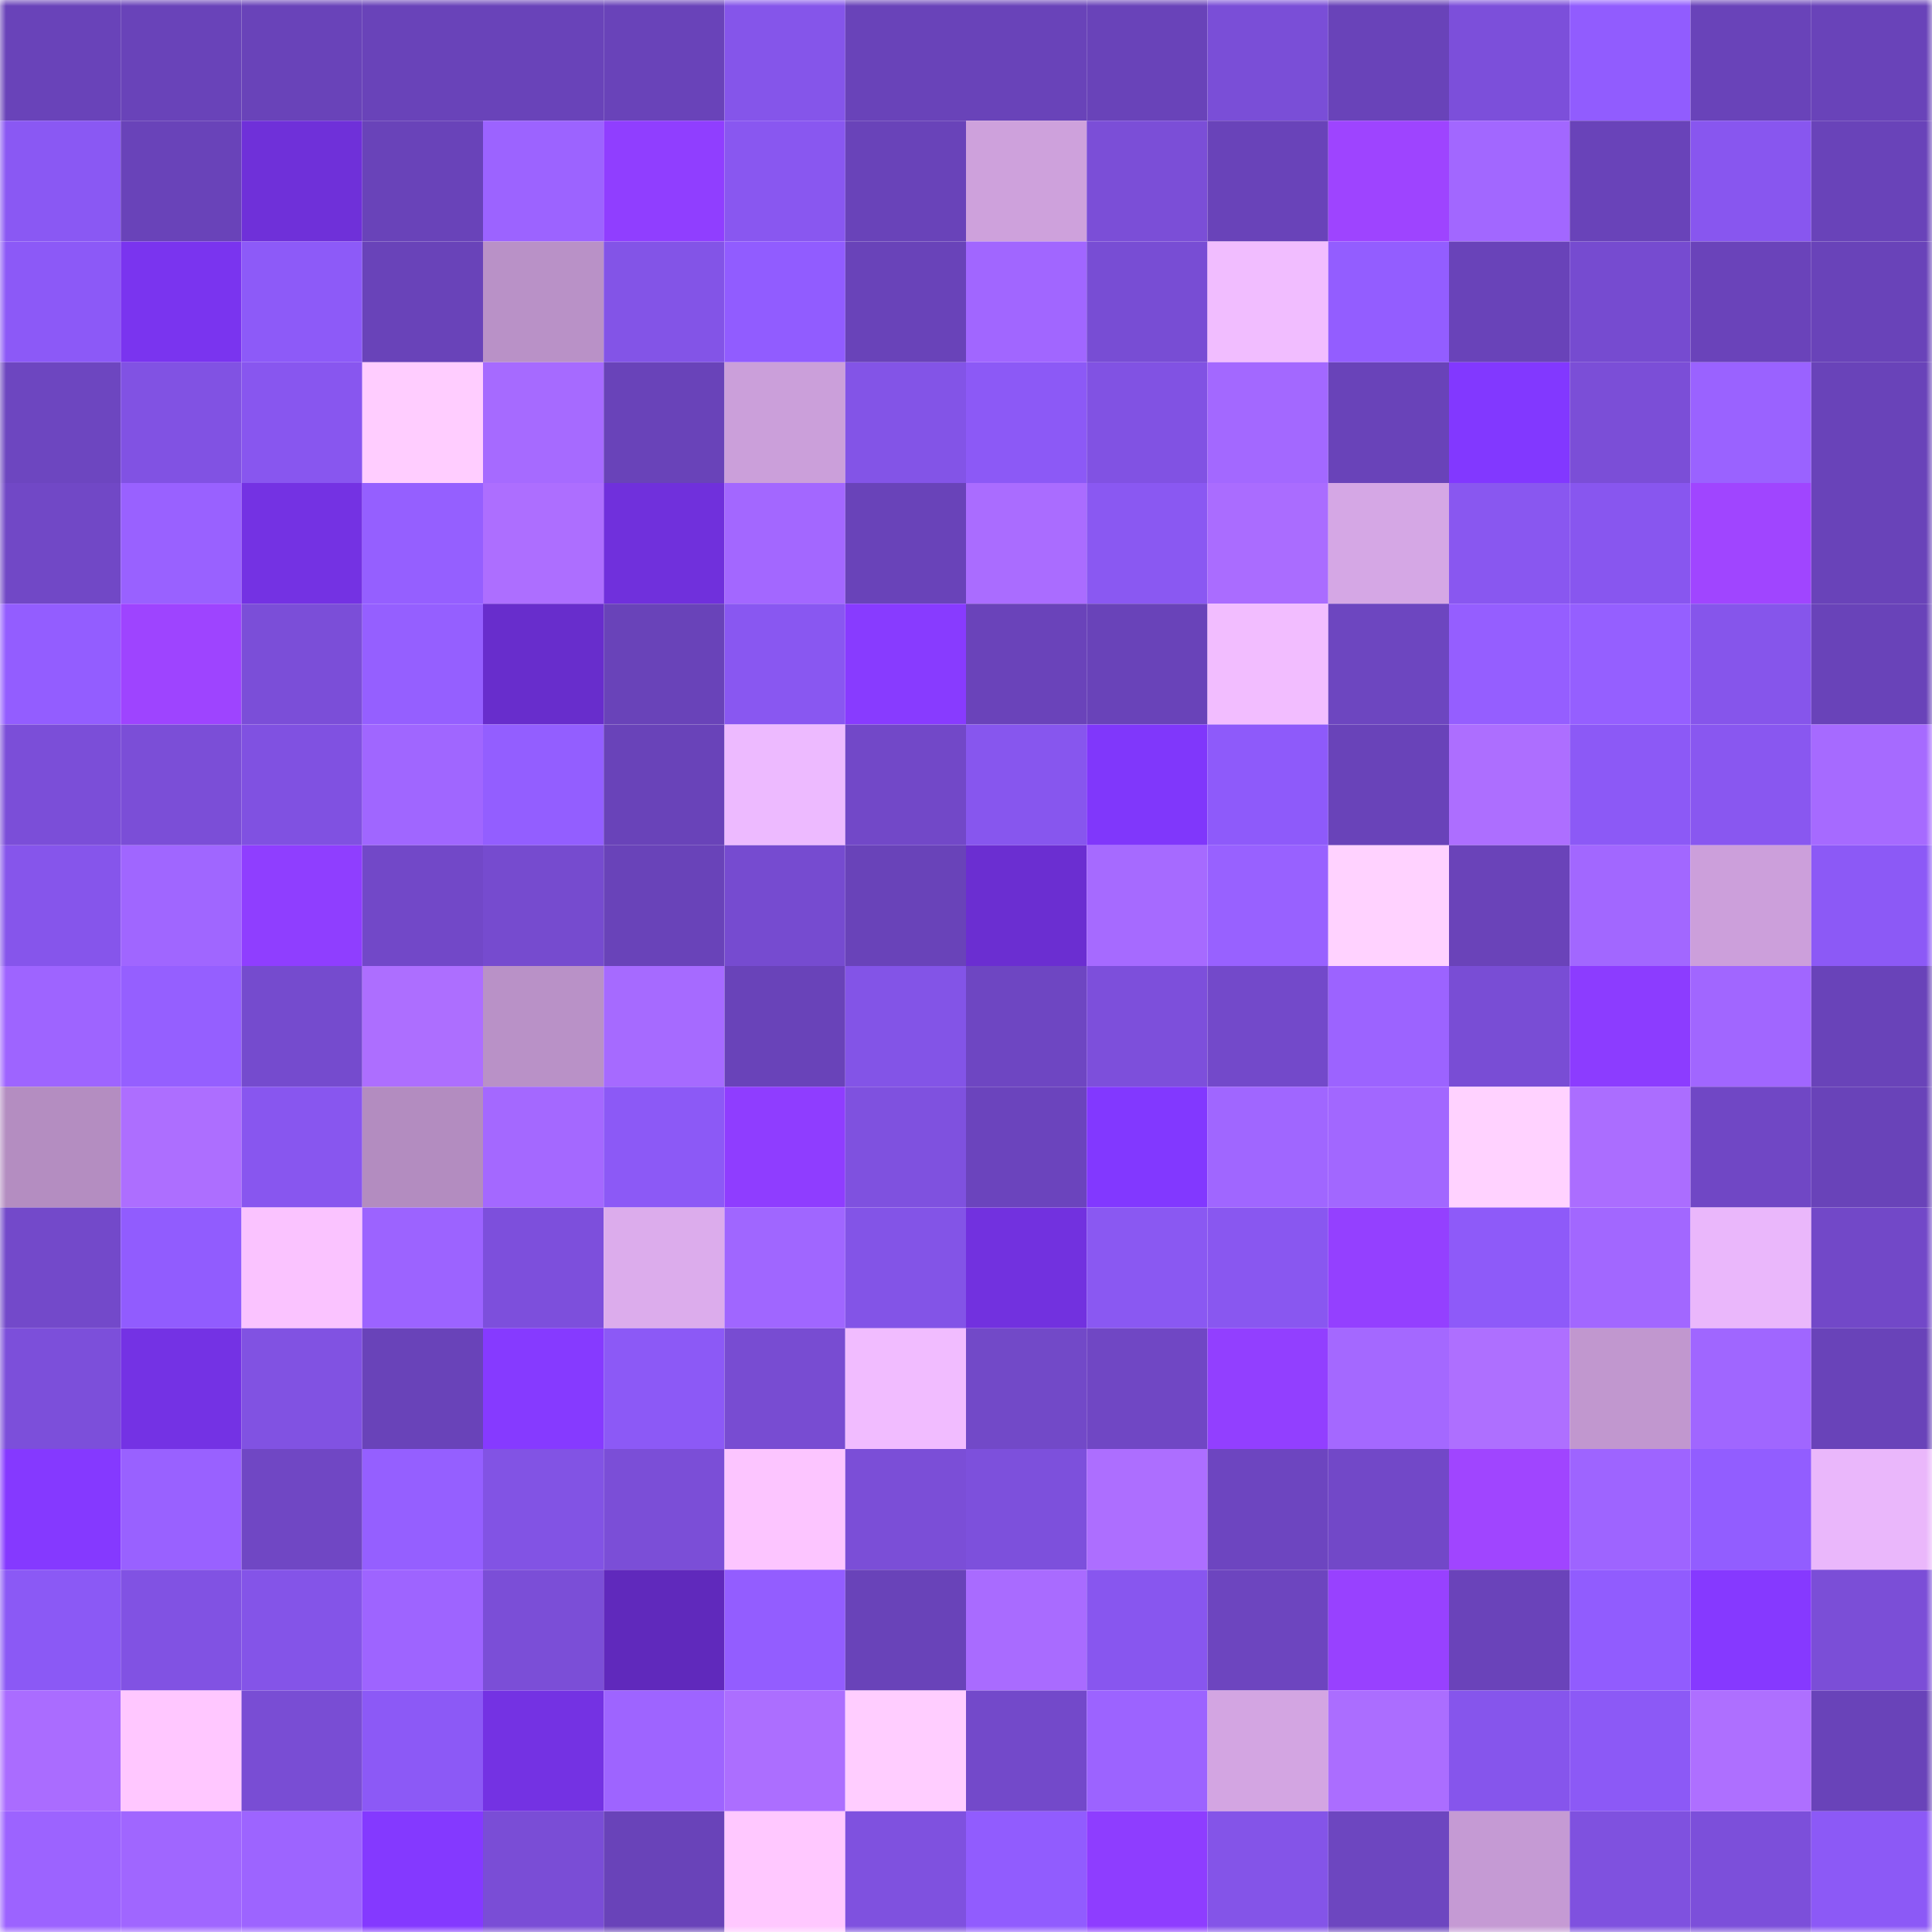 <svg viewBox="0 0 160 160" fill="none" role="img" xmlns="http://www.w3.org/2000/svg" width="240" height="240" name="linea%2Cgoblin.linea.eth"><mask id="361575360" mask-type="alpha" maskUnits="userSpaceOnUse" x="0" y="0" width="160" height="160"><rect width="160" height="160" fill="#FFFFFF"></rect></mask><g mask="url(#361575360)"><rect x="0" y="0" width="10" height="10" fill="#6943b9"></rect><rect x="10" y="0" width="10" height="10" fill="#6943b9"></rect><rect x="20" y="0" width="10" height="10" fill="#6943b9"></rect><rect x="30" y="0" width="10" height="10" fill="#6943b9"></rect><rect x="40" y="0" width="10" height="10" fill="#6943b9"></rect><rect x="50" y="0" width="10" height="10" fill="#6943b9"></rect><rect x="60" y="0" width="10" height="10" fill="#8555ea"></rect><rect x="70" y="0" width="10" height="10" fill="#6943b9"></rect><rect x="80" y="0" width="10" height="10" fill="#6943b9"></rect><rect x="90" y="0" width="10" height="10" fill="#6943b9"></rect><rect x="100" y="0" width="10" height="10" fill="#7a4ed7"></rect><rect x="110" y="0" width="10" height="10" fill="#6943b9"></rect><rect x="120" y="0" width="10" height="10" fill="#7c4fda"></rect><rect x="130" y="0" width="10" height="10" fill="#915cfe"></rect><rect x="140" y="0" width="10" height="10" fill="#6943b9"></rect><rect x="150" y="0" width="10" height="10" fill="#6943b9"></rect><rect x="0" y="10" width="10" height="10" fill="#8a58f3"></rect><rect x="10" y="10" width="10" height="10" fill="#6943b9"></rect><rect x="20" y="10" width="10" height="10" fill="#6f30d9"></rect><rect x="30" y="10" width="10" height="10" fill="#6943b9"></rect><rect x="40" y="10" width="10" height="10" fill="#9c63ff"></rect><rect x="50" y="10" width="10" height="10" fill="#903eff"></rect><rect x="60" y="10" width="10" height="10" fill="#8957f0"></rect><rect x="70" y="10" width="10" height="10" fill="#6943b9"></rect><rect x="80" y="10" width="10" height="10" fill="#cea1dc"></rect><rect x="90" y="10" width="10" height="10" fill="#7b4ed7"></rect><rect x="100" y="10" width="10" height="10" fill="#6943b9"></rect><rect x="110" y="10" width="10" height="10" fill="#9e44ff"></rect><rect x="120" y="10" width="10" height="10" fill="#a267ff"></rect><rect x="130" y="10" width="10" height="10" fill="#6943b9"></rect><rect x="140" y="10" width="10" height="10" fill="#8856ef"></rect><rect x="150" y="10" width="10" height="10" fill="#6943b9"></rect><rect x="0" y="20" width="10" height="10" fill="#8c59f7"></rect><rect x="10" y="20" width="10" height="10" fill="#7a34ef"></rect><rect x="20" y="20" width="10" height="10" fill="#8d5af8"></rect><rect x="30" y="20" width="10" height="10" fill="#6943b9"></rect><rect x="40" y="20" width="10" height="10" fill="#b991c7"></rect><rect x="50" y="20" width="10" height="10" fill="#8354e7"></rect><rect x="60" y="20" width="10" height="10" fill="#915cff"></rect><rect x="70" y="20" width="10" height="10" fill="#6943b9"></rect><rect x="80" y="20" width="10" height="10" fill="#a166ff"></rect><rect x="90" y="20" width="10" height="10" fill="#784dd4"></rect><rect x="100" y="20" width="10" height="10" fill="#f1bdff"></rect><rect x="110" y="20" width="10" height="10" fill="#935dff"></rect><rect x="120" y="20" width="10" height="10" fill="#6943b9"></rect><rect x="130" y="20" width="10" height="10" fill="#764bd0"></rect><rect x="140" y="20" width="10" height="10" fill="#6a43ba"></rect><rect x="150" y="20" width="10" height="10" fill="#6943b9"></rect><rect x="0" y="30" width="10" height="10" fill="#6d46c0"></rect><rect x="10" y="30" width="10" height="10" fill="#8152e3"></rect><rect x="20" y="30" width="10" height="10" fill="#8856ef"></rect><rect x="30" y="30" width="10" height="10" fill="#ffcdff"></rect><rect x="40" y="30" width="10" height="10" fill="#a66aff"></rect><rect x="50" y="30" width="10" height="10" fill="#6943b9"></rect><rect x="60" y="30" width="10" height="10" fill="#cb9fda"></rect><rect x="70" y="30" width="10" height="10" fill="#8354e7"></rect><rect x="80" y="30" width="10" height="10" fill="#8c59f6"></rect><rect x="90" y="30" width="10" height="10" fill="#8152e3"></rect><rect x="100" y="30" width="10" height="10" fill="#a368ff"></rect><rect x="110" y="30" width="10" height="10" fill="#6943b9"></rect><rect x="120" y="30" width="10" height="10" fill="#8238ff"></rect><rect x="130" y="30" width="10" height="10" fill="#7b4ed7"></rect><rect x="140" y="30" width="10" height="10" fill="#9a62ff"></rect><rect x="150" y="30" width="10" height="10" fill="#6943b9"></rect><rect x="0" y="40" width="10" height="10" fill="#7148c6"></rect><rect x="10" y="40" width="10" height="10" fill="#9961ff"></rect><rect x="20" y="40" width="10" height="10" fill="#7432e3"></rect><rect x="30" y="40" width="10" height="10" fill="#955fff"></rect><rect x="40" y="40" width="10" height="10" fill="#ad6eff"></rect><rect x="50" y="40" width="10" height="10" fill="#7030dc"></rect><rect x="60" y="40" width="10" height="10" fill="#a367ff"></rect><rect x="70" y="40" width="10" height="10" fill="#6943b9"></rect><rect x="80" y="40" width="10" height="10" fill="#aa6cff"></rect><rect x="90" y="40" width="10" height="10" fill="#8a58f2"></rect><rect x="100" y="40" width="10" height="10" fill="#aa6cff"></rect><rect x="110" y="40" width="10" height="10" fill="#d5a7e5"></rect><rect x="120" y="40" width="10" height="10" fill="#8957f0"></rect><rect x="130" y="40" width="10" height="10" fill="#8856ef"></rect><rect x="140" y="40" width="10" height="10" fill="#a045ff"></rect><rect x="150" y="40" width="10" height="10" fill="#6943b9"></rect><rect x="0" y="50" width="10" height="10" fill="#935dff"></rect><rect x="10" y="50" width="10" height="10" fill="#9e44ff"></rect><rect x="20" y="50" width="10" height="10" fill="#7b4ed8"></rect><rect x="30" y="50" width="10" height="10" fill="#955fff"></rect><rect x="40" y="50" width="10" height="10" fill="#682dcc"></rect><rect x="50" y="50" width="10" height="10" fill="#6943b9"></rect><rect x="60" y="50" width="10" height="10" fill="#8957f1"></rect><rect x="70" y="50" width="10" height="10" fill="#883bff"></rect><rect x="80" y="50" width="10" height="10" fill="#6a43ba"></rect><rect x="90" y="50" width="10" height="10" fill="#6943b9"></rect><rect x="100" y="50" width="10" height="10" fill="#f2bdff"></rect><rect x="110" y="50" width="10" height="10" fill="#6d46c0"></rect><rect x="120" y="50" width="10" height="10" fill="#955eff"></rect><rect x="130" y="50" width="10" height="10" fill="#955fff"></rect><rect x="140" y="50" width="10" height="10" fill="#8655eb"></rect><rect x="150" y="50" width="10" height="10" fill="#6943b9"></rect><rect x="0" y="60" width="10" height="10" fill="#7b4ed8"></rect><rect x="10" y="60" width="10" height="10" fill="#7b4ed7"></rect><rect x="20" y="60" width="10" height="10" fill="#8051e1"></rect><rect x="30" y="60" width="10" height="10" fill="#a066ff"></rect><rect x="40" y="60" width="10" height="10" fill="#935eff"></rect><rect x="50" y="60" width="10" height="10" fill="#6943b9"></rect><rect x="60" y="60" width="10" height="10" fill="#edbaff"></rect><rect x="70" y="60" width="10" height="10" fill="#7248c8"></rect><rect x="80" y="60" width="10" height="10" fill="#8756ee"></rect><rect x="90" y="60" width="10" height="10" fill="#8037fb"></rect><rect x="100" y="60" width="10" height="10" fill="#8e5afa"></rect><rect x="110" y="60" width="10" height="10" fill="#6943b9"></rect><rect x="120" y="60" width="10" height="10" fill="#ad6eff"></rect><rect x="130" y="60" width="10" height="10" fill="#8c59f6"></rect><rect x="140" y="60" width="10" height="10" fill="#8957f0"></rect><rect x="150" y="60" width="10" height="10" fill="#a66aff"></rect><rect x="0" y="70" width="10" height="10" fill="#8655eb"></rect><rect x="10" y="70" width="10" height="10" fill="#a066ff"></rect><rect x="20" y="70" width="10" height="10" fill="#8f3eff"></rect><rect x="30" y="70" width="10" height="10" fill="#7248c8"></rect><rect x="40" y="70" width="10" height="10" fill="#764bcf"></rect><rect x="50" y="70" width="10" height="10" fill="#6943b9"></rect><rect x="60" y="70" width="10" height="10" fill="#764bd0"></rect><rect x="70" y="70" width="10" height="10" fill="#6943b9"></rect><rect x="80" y="70" width="10" height="10" fill="#6b2ed1"></rect><rect x="90" y="70" width="10" height="10" fill="#a66aff"></rect><rect x="100" y="70" width="10" height="10" fill="#9861ff"></rect><rect x="110" y="70" width="10" height="10" fill="#ffd2ff"></rect><rect x="120" y="70" width="10" height="10" fill="#6a43b9"></rect><rect x="130" y="70" width="10" height="10" fill="#a267ff"></rect><rect x="140" y="70" width="10" height="10" fill="#cc9fdb"></rect><rect x="150" y="70" width="10" height="10" fill="#8c59f6"></rect><rect x="0" y="80" width="10" height="10" fill="#9e64ff"></rect><rect x="10" y="80" width="10" height="10" fill="#955fff"></rect><rect x="20" y="80" width="10" height="10" fill="#754bce"></rect><rect x="30" y="80" width="10" height="10" fill="#ad6eff"></rect><rect x="40" y="80" width="10" height="10" fill="#b991c7"></rect><rect x="50" y="80" width="10" height="10" fill="#a66aff"></rect><rect x="60" y="80" width="10" height="10" fill="#6943b9"></rect><rect x="70" y="80" width="10" height="10" fill="#8354e7"></rect><rect x="80" y="80" width="10" height="10" fill="#6e46c2"></rect><rect x="90" y="80" width="10" height="10" fill="#7d4fdb"></rect><rect x="100" y="80" width="10" height="10" fill="#7349ca"></rect><rect x="110" y="80" width="10" height="10" fill="#9c63ff"></rect><rect x="120" y="80" width="10" height="10" fill="#794dd5"></rect><rect x="130" y="80" width="10" height="10" fill="#8c3cff"></rect><rect x="140" y="80" width="10" height="10" fill="#a166ff"></rect><rect x="150" y="80" width="10" height="10" fill="#6943b9"></rect><rect x="0" y="90" width="10" height="10" fill="#b48dc1"></rect><rect x="10" y="90" width="10" height="10" fill="#ad6eff"></rect><rect x="20" y="90" width="10" height="10" fill="#8856ef"></rect><rect x="30" y="90" width="10" height="10" fill="#b38cc0"></rect><rect x="40" y="90" width="10" height="10" fill="#a468ff"></rect><rect x="50" y="90" width="10" height="10" fill="#8c59f6"></rect><rect x="60" y="90" width="10" height="10" fill="#8f3dff"></rect><rect x="70" y="90" width="10" height="10" fill="#7f51df"></rect><rect x="80" y="90" width="10" height="10" fill="#6b44bd"></rect><rect x="90" y="90" width="10" height="10" fill="#8238ff"></rect><rect x="100" y="90" width="10" height="10" fill="#a066ff"></rect><rect x="110" y="90" width="10" height="10" fill="#a267ff"></rect><rect x="120" y="90" width="10" height="10" fill="#ffd2ff"></rect><rect x="130" y="90" width="10" height="10" fill="#ab6dff"></rect><rect x="140" y="90" width="10" height="10" fill="#7047c5"></rect><rect x="150" y="90" width="10" height="10" fill="#6943b9"></rect><rect x="0" y="100" width="10" height="10" fill="#7349ca"></rect><rect x="10" y="100" width="10" height="10" fill="#915cfe"></rect><rect x="20" y="100" width="10" height="10" fill="#fac3ff"></rect><rect x="30" y="100" width="10" height="10" fill="#9c63ff"></rect><rect x="40" y="100" width="10" height="10" fill="#7d4fdc"></rect><rect x="50" y="100" width="10" height="10" fill="#dcacec"></rect><rect x="60" y="100" width="10" height="10" fill="#a066ff"></rect><rect x="70" y="100" width="10" height="10" fill="#8354e7"></rect><rect x="80" y="100" width="10" height="10" fill="#7231df"></rect><rect x="90" y="100" width="10" height="10" fill="#8a58f2"></rect><rect x="100" y="100" width="10" height="10" fill="#8957f0"></rect><rect x="110" y="100" width="10" height="10" fill="#9440ff"></rect><rect x="120" y="100" width="10" height="10" fill="#8e5af9"></rect><rect x="130" y="100" width="10" height="10" fill="#a267ff"></rect><rect x="140" y="100" width="10" height="10" fill="#eab7fb"></rect><rect x="150" y="100" width="10" height="10" fill="#7248c8"></rect><rect x="0" y="110" width="10" height="10" fill="#7c4fda"></rect><rect x="10" y="110" width="10" height="10" fill="#7432e4"></rect><rect x="20" y="110" width="10" height="10" fill="#8152e2"></rect><rect x="30" y="110" width="10" height="10" fill="#6943b9"></rect><rect x="40" y="110" width="10" height="10" fill="#863aff"></rect><rect x="50" y="110" width="10" height="10" fill="#8c59f6"></rect><rect x="60" y="110" width="10" height="10" fill="#784cd2"></rect><rect x="70" y="110" width="10" height="10" fill="#f1bcff"></rect><rect x="80" y="110" width="10" height="10" fill="#7249c8"></rect><rect x="90" y="110" width="10" height="10" fill="#7047c4"></rect><rect x="100" y="110" width="10" height="10" fill="#923fff"></rect><rect x="110" y="110" width="10" height="10" fill="#a468ff"></rect><rect x="120" y="110" width="10" height="10" fill="#ae6fff"></rect><rect x="130" y="110" width="10" height="10" fill="#c197cf"></rect><rect x="140" y="110" width="10" height="10" fill="#a066ff"></rect><rect x="150" y="110" width="10" height="10" fill="#6943b9"></rect><rect x="0" y="120" width="10" height="10" fill="#8539ff"></rect><rect x="10" y="120" width="10" height="10" fill="#9961ff"></rect><rect x="20" y="120" width="10" height="10" fill="#7047c4"></rect><rect x="30" y="120" width="10" height="10" fill="#955fff"></rect><rect x="40" y="120" width="10" height="10" fill="#8253e4"></rect><rect x="50" y="120" width="10" height="10" fill="#7b4ed7"></rect><rect x="60" y="120" width="10" height="10" fill="#fcc5ff"></rect><rect x="70" y="120" width="10" height="10" fill="#7b4ed7"></rect><rect x="80" y="120" width="10" height="10" fill="#7d50dc"></rect><rect x="90" y="120" width="10" height="10" fill="#ad6eff"></rect><rect x="100" y="120" width="10" height="10" fill="#6d45c0"></rect><rect x="110" y="120" width="10" height="10" fill="#7248c8"></rect><rect x="120" y="120" width="10" height="10" fill="#a045ff"></rect><rect x="130" y="120" width="10" height="10" fill="#9e64ff"></rect><rect x="140" y="120" width="10" height="10" fill="#925dff"></rect><rect x="150" y="120" width="10" height="10" fill="#eab7fb"></rect><rect x="0" y="130" width="10" height="10" fill="#8b59f5"></rect><rect x="10" y="130" width="10" height="10" fill="#8152e3"></rect><rect x="20" y="130" width="10" height="10" fill="#8454e8"></rect><rect x="30" y="130" width="10" height="10" fill="#9e64ff"></rect><rect x="40" y="130" width="10" height="10" fill="#7b4ed7"></rect><rect x="50" y="130" width="10" height="10" fill="#6029bc"></rect><rect x="60" y="130" width="10" height="10" fill="#935dff"></rect><rect x="70" y="130" width="10" height="10" fill="#6943b9"></rect><rect x="80" y="130" width="10" height="10" fill="#a96bff"></rect><rect x="90" y="130" width="10" height="10" fill="#8856ef"></rect><rect x="100" y="130" width="10" height="10" fill="#6d45bf"></rect><rect x="110" y="130" width="10" height="10" fill="#9841ff"></rect><rect x="120" y="130" width="10" height="10" fill="#6a43ba"></rect><rect x="130" y="130" width="10" height="10" fill="#915cfe"></rect><rect x="140" y="130" width="10" height="10" fill="#8639ff"></rect><rect x="150" y="130" width="10" height="10" fill="#7b4ed7"></rect><rect x="0" y="140" width="10" height="10" fill="#aa6cff"></rect><rect x="10" y="140" width="10" height="10" fill="#ffc7ff"></rect><rect x="20" y="140" width="10" height="10" fill="#794dd4"></rect><rect x="30" y="140" width="10" height="10" fill="#8c59f6"></rect><rect x="40" y="140" width="10" height="10" fill="#7432e3"></rect><rect x="50" y="140" width="10" height="10" fill="#9e64ff"></rect><rect x="60" y="140" width="10" height="10" fill="#ac6eff"></rect><rect x="70" y="140" width="10" height="10" fill="#ffcdff"></rect><rect x="80" y="140" width="10" height="10" fill="#7349ca"></rect><rect x="90" y="140" width="10" height="10" fill="#9c63ff"></rect><rect x="100" y="140" width="10" height="10" fill="#d3a5e2"></rect><rect x="110" y="140" width="10" height="10" fill="#ab6dff"></rect><rect x="120" y="140" width="10" height="10" fill="#8655ec"></rect><rect x="130" y="140" width="10" height="10" fill="#8c59f6"></rect><rect x="140" y="140" width="10" height="10" fill="#ae6fff"></rect><rect x="150" y="140" width="10" height="10" fill="#6943b9"></rect><rect x="0" y="150" width="10" height="10" fill="#9c63ff"></rect><rect x="10" y="150" width="10" height="10" fill="#a066ff"></rect><rect x="20" y="150" width="10" height="10" fill="#9d64ff"></rect><rect x="30" y="150" width="10" height="10" fill="#8439ff"></rect><rect x="40" y="150" width="10" height="10" fill="#7a4dd6"></rect><rect x="50" y="150" width="10" height="10" fill="#6943b9"></rect><rect x="60" y="150" width="10" height="10" fill="#ffc8ff"></rect><rect x="70" y="150" width="10" height="10" fill="#7f51df"></rect><rect x="80" y="150" width="10" height="10" fill="#915cfe"></rect><rect x="90" y="150" width="10" height="10" fill="#8e3dff"></rect><rect x="100" y="150" width="10" height="10" fill="#8454e8"></rect><rect x="110" y="150" width="10" height="10" fill="#6d46c0"></rect><rect x="120" y="150" width="10" height="10" fill="#c59ad4"></rect><rect x="130" y="150" width="10" height="10" fill="#7f51df"></rect><rect x="140" y="150" width="10" height="10" fill="#7c4fda"></rect><rect x="150" y="150" width="10" height="10" fill="#8c59f6"></rect></g></svg>